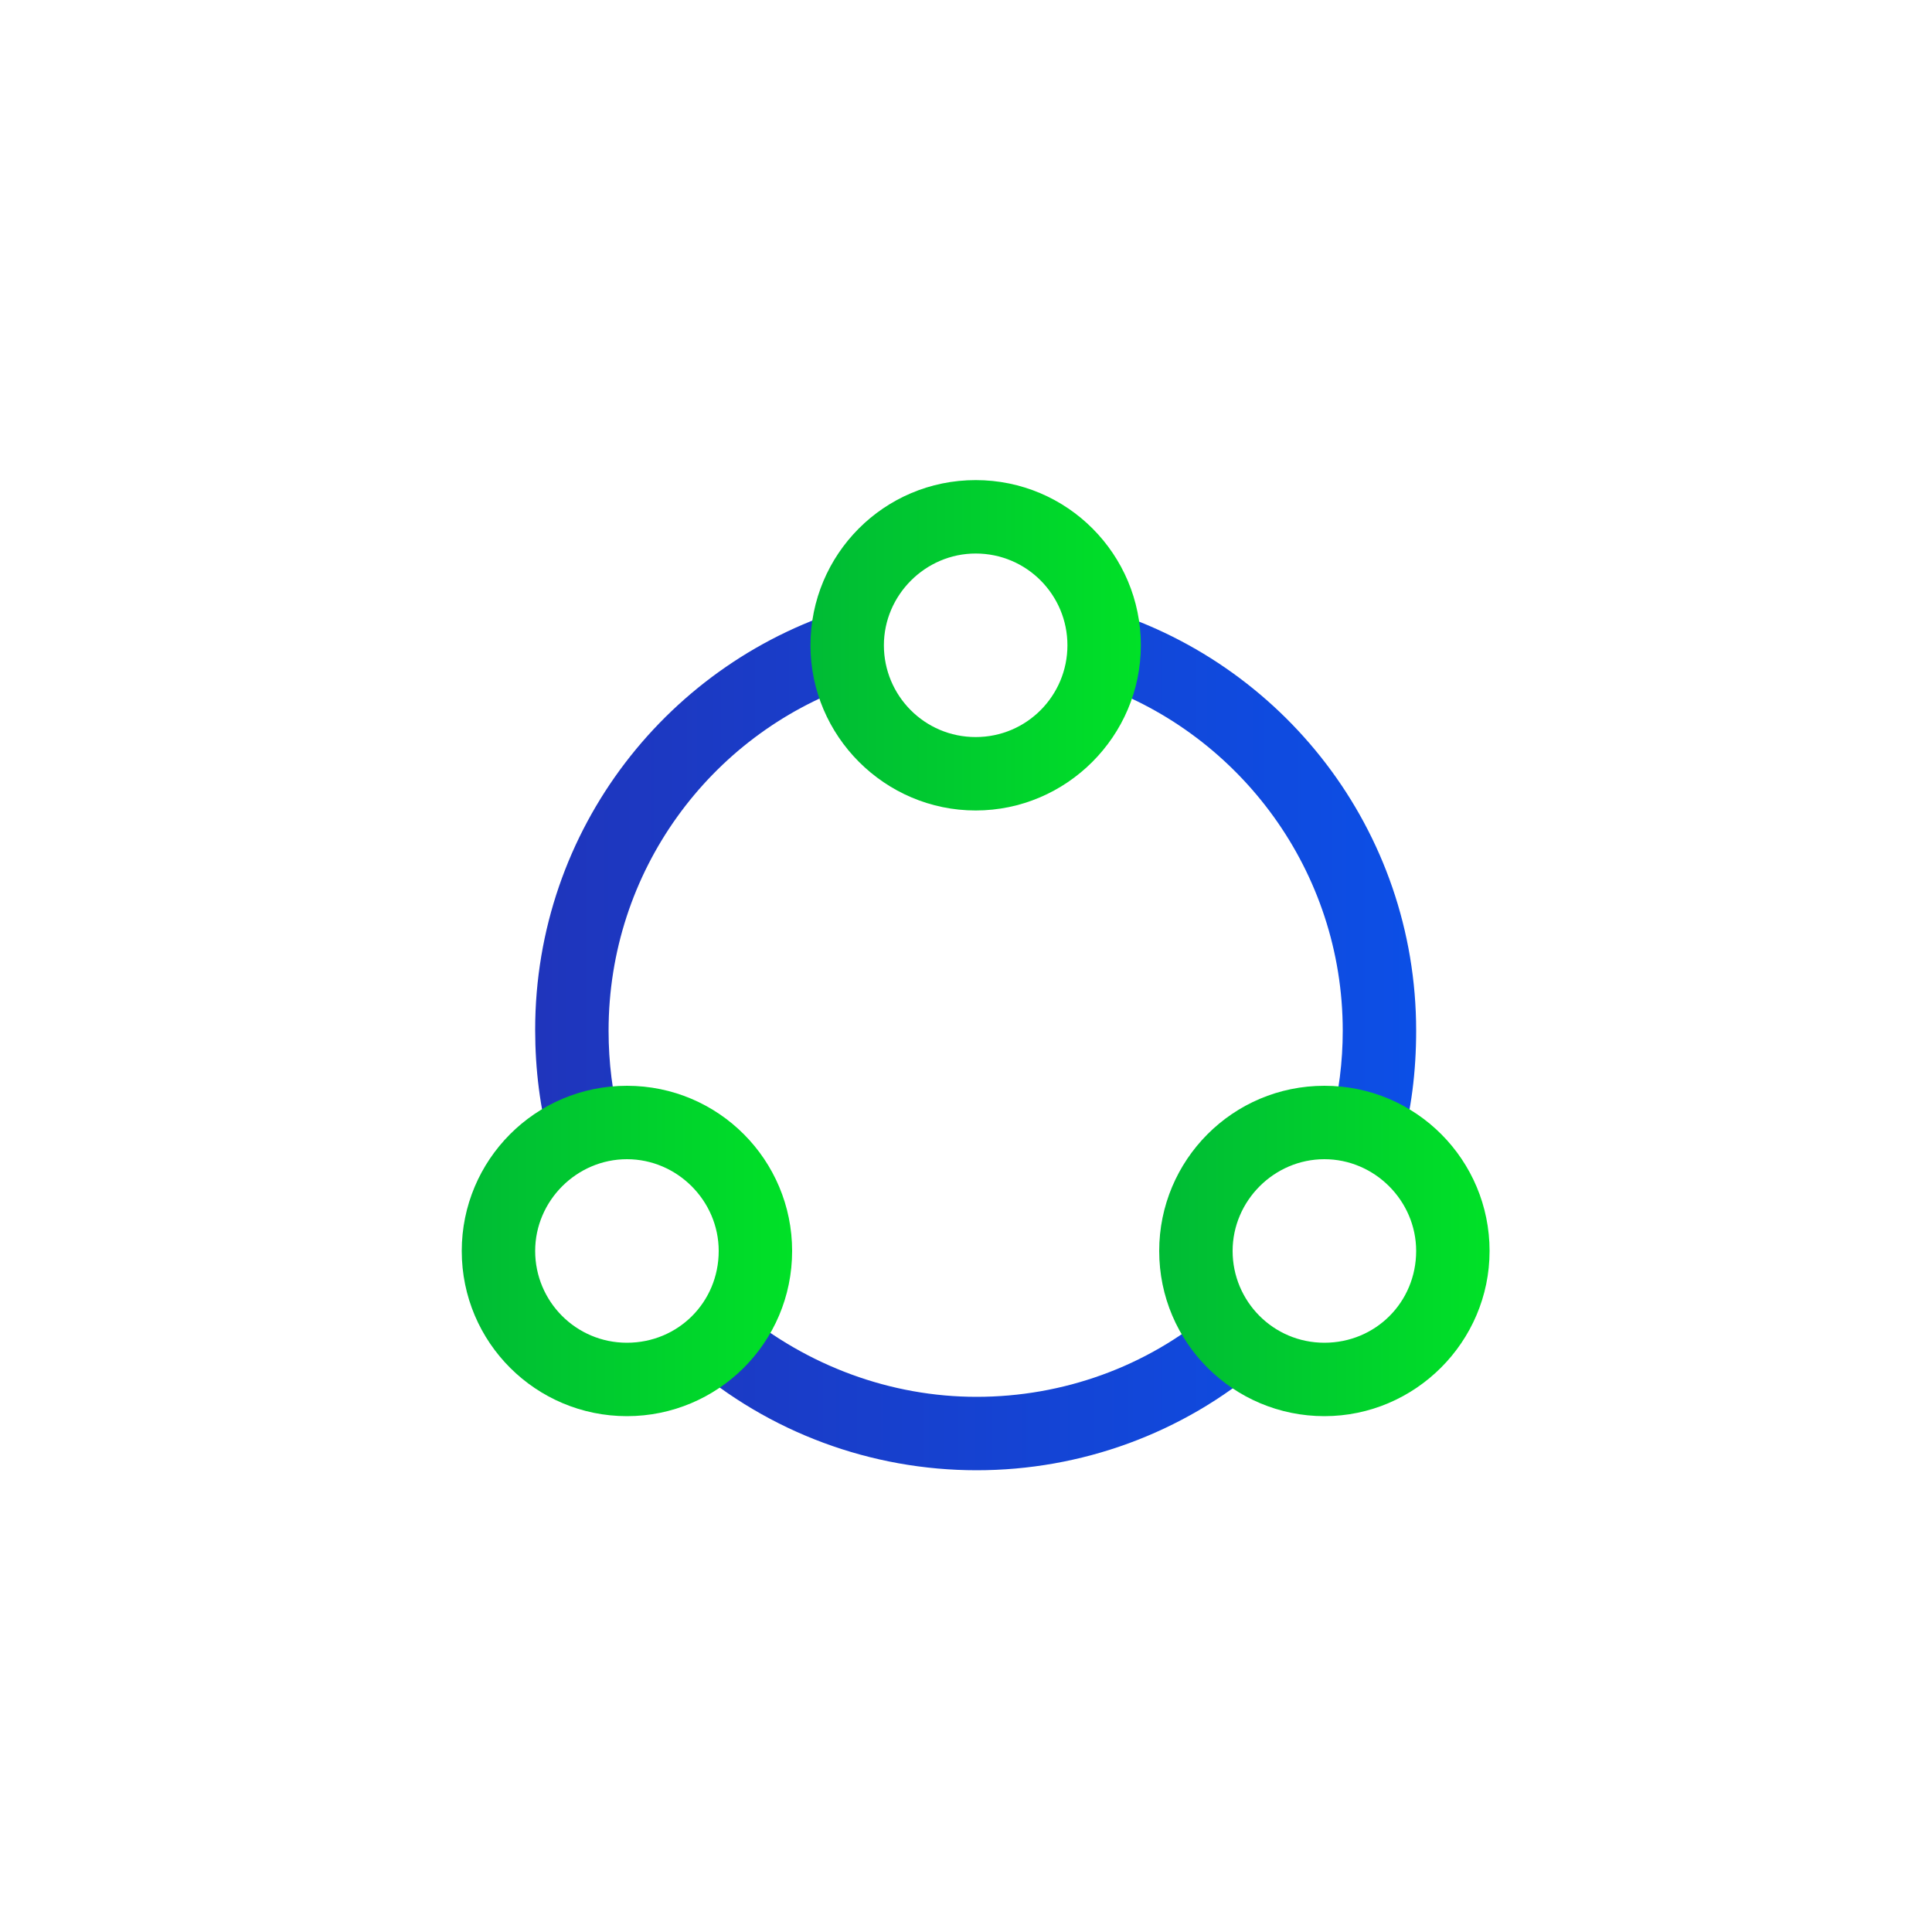 <?xml version="1.0" encoding="utf-8"?>
<!-- Generator: Adobe Illustrator 24.0.0, SVG Export Plug-In . SVG Version: 6.00 Build 0)  -->
<svg version="1.1" id="图层_1" xmlns="http://www.w3.org/2000/svg" xmlns:xlink="http://www.w3.org/1999/xlink" x="0px" y="0px"
	 viewBox="0 0 200 200" style="enable-background:new 0 0 200 200;" xml:space="preserve">
<style type="text/css">
	.st0{fill:url(#SVGID_1_);}
	.st1{fill:url(#SVGID_2_);}
	.st2{fill:url(#SVGID_3_);}
	.st3{fill:url(#SVGID_4_);}
	.st4{fill:url(#SVGID_5_);}
	.st5{fill:url(#SVGID_6_);}
</style>
<linearGradient id="SVGID_1_" gradientUnits="userSpaceOnUse" x1="272.5" y1="192.15" x2="467.3" y2="192.15" gradientTransform="matrix(1 0 0 1 0 -100)">
	<stop  offset="0" style="stop-color:#1F35BC"/>
	<stop  offset="1" style="stop-color:#0C4FE6"/>
	<stop  offset="1" style="stop-color:#0C4FE6"/>
</linearGradient>
<path class="st0" d="M339.9-5.2H295c-12.4,0-22.5,10.1-22.5,22.5v44.9c0,12.4,10.1,22.5,22.5,22.5h44.9c12.4,0,22.5-10.1,22.5-22.5
	V17.3C362.4,4.9,352.3-5.2,339.9-5.2z M347.4,62.2c0,4.1-3.4,7.5-7.5,7.5H295c-4.1,0-7.5-3.4-7.5-7.5V17.3c0-4.1,3.4-7.5,7.5-7.5
	h44.9c4.1,0,7.5,3.4,7.5,7.5V62.2z M339.9,99.6H295c-12.4,0-22.5,10.1-22.5,22.5V167c0,12.4,10.1,22.5,22.5,22.5h44.9
	c12.4,0,22.5-10.1,22.5-22.5v-44.9C362.4,109.7,352.3,99.6,339.9,99.6z M347.4,167.1c0,4.1-3.4,7.5-7.5,7.5H295
	c-4.1,0-7.5-3.4-7.5-7.5v-44.9c0-4.1,3.4-7.5,7.5-7.5h44.9c4.1,0,7.5,3.4,7.5,7.5V167.1z M444.8,99.6h-44.9
	c-12.4,0-22.5,10.1-22.5,22.5V167c0,12.4,10.1,22.5,22.5,22.5h44.9c12.4,0,22.5-10.1,22.5-22.5v-44.9
	C467.2,109.7,457.2,99.6,444.8,99.6z M452.2,167.1c0,4.1-3.4,7.5-7.5,7.5h-44.9c-4.1,0-7.5-3.4-7.5-7.5v-44.9c0-4.1,3.4-7.5,7.5-7.5
	h44.9c4.1,0,7.5,3.4,7.5,7.5V167.1L452.2,167.1z"/>
<linearGradient id="SVGID_2_" gradientUnits="userSpaceOnUse" x1="377.4" y1="139.7" x2="467.2" y2="139.7" gradientTransform="matrix(1 0 0 1 0 -100)">
	<stop  offset="0" style="stop-color:#00BB35"/>
	<stop  offset="1" style="stop-color:#00E127"/>
</linearGradient>
<path class="st1" d="M377.4,39.7c0,24.8,20.1,44.9,44.9,44.9s44.9-20.1,44.9-44.9S447.1-5.2,422.3-5.2
	C397.5-5.2,377.4,14.9,377.4,39.7z"/>
<linearGradient id="SVGID_3_" gradientUnits="userSpaceOnUse" x1="55.363" y1="94.438" x2="146.57" y2="94.438" gradientTransform="matrix(1 0 0 -1 0 202)">
	<stop  offset="0" style="stop-color:#1F35BC"/>
	<stop  offset="1" style="stop-color:#0C4FE6"/>
	<stop  offset="1" style="stop-color:#0C4FE6"/>
</linearGradient>
<path class="st2" d="M130.8,141.2l-0.1,0.1c-8.3,7.1-18.8,10.9-29.6,10.9c-10.9,0-21.5-3.9-29.8-11.1c2.3-1.3,4.1-3.1,5.4-5.4
	c6.9,5.7,15.5,8.9,24.4,8.9s17.6-3.1,24.4-8.9C126.7,138.1,128.5,140,130.8,141.2L130.8,141.2z M87.7,66.8c0,1.4,0.2,2.8,0.6,4.1
	C73.5,76.1,63,90.2,63,106.7c0,3.3,0.4,6.5,1.2,9.5c-2.6,0.1-5.1,1-7.2,2.5c-1.1-3.9-1.6-8-1.6-12.1c0-20.8,13.9-38.3,32.9-43.8
	C87.9,64.2,87.7,65.5,87.7,66.8z M146.6,106.7c0,4.2-0.5,8.3-1.6,12.1c-2.1-1.5-4.6-2.5-7.2-2.6c0.8-3.1,1.2-6.3,1.2-9.5
	c0-16.5-10.6-30.6-25.3-35.8c0.4-1.3,0.7-2.7,0.6-4.1c0-1.3-0.2-2.7-0.6-3.9C132.7,68.4,146.6,85.9,146.6,106.7z"/>
<linearGradient id="SVGID_4_" gradientUnits="userSpaceOnUse" x1="47.768" y1="72.485" x2="81.968" y2="72.485" gradientTransform="matrix(1 0 0 -1 0 202)">
	<stop  offset="0" style="stop-color:#00BB35"/>
	<stop  offset="1" style="stop-color:#00E127"/>
</linearGradient>
<path class="st3" d="M64.9,112.4c-9.5,0-17.1,7.7-17.1,17.1c0,9.5,7.7,17.1,17.1,17.1S82,139,82,129.5
	C82,120.1,74.4,112.4,64.9,112.4z M64.9,139c-5.3,0-9.5-4.3-9.5-9.5s4.3-9.5,9.5-9.5s9.5,4.3,9.5,9.5C74.4,134.8,70.2,139,64.9,139z
	"/>
<linearGradient id="SVGID_5_" gradientUnits="userSpaceOnUse" x1="119.988" y1="72.485" x2="154.188" y2="72.485" gradientTransform="matrix(1 0 0 -1 0 202)">
	<stop  offset="0" style="stop-color:#00BB35"/>
	<stop  offset="1" style="stop-color:#00E127"/>
</linearGradient>
<path class="st4" d="M137.1,112.4c-9.5,0-17.1,7.7-17.1,17.1c0,9.5,7.7,17.1,17.1,17.1s17.1-7.7,17.1-17.1
	C154.2,120.1,146.6,112.4,137.1,112.4z M137.1,139c-5.3,0-9.5-4.3-9.5-9.5s4.3-9.5,9.5-9.5s9.5,4.3,9.5,9.5
	C146.6,134.8,142.4,139,137.1,139z"/>
<linearGradient id="SVGID_6_" gradientUnits="userSpaceOnUse" x1="83.878" y1="135.178" x2="118.078" y2="135.178" gradientTransform="matrix(1 0 0 -1 0 202)">
	<stop  offset="0" style="stop-color:#00BB35"/>
	<stop  offset="1" style="stop-color:#00E127"/>
</linearGradient>
<path class="st5" d="M101,49.7c-9.5,0-17.1,7.7-17.1,17.1s7.7,17.1,17.1,17.1s17.1-7.7,17.1-17.1S110.5,49.7,101,49.7z M101,76.3
	c-5.3,0-9.5-4.3-9.5-9.5s4.3-9.5,9.5-9.5c5.3,0,9.5,4.3,9.5,9.5S106.3,76.3,101,76.3z"/>
</svg>
